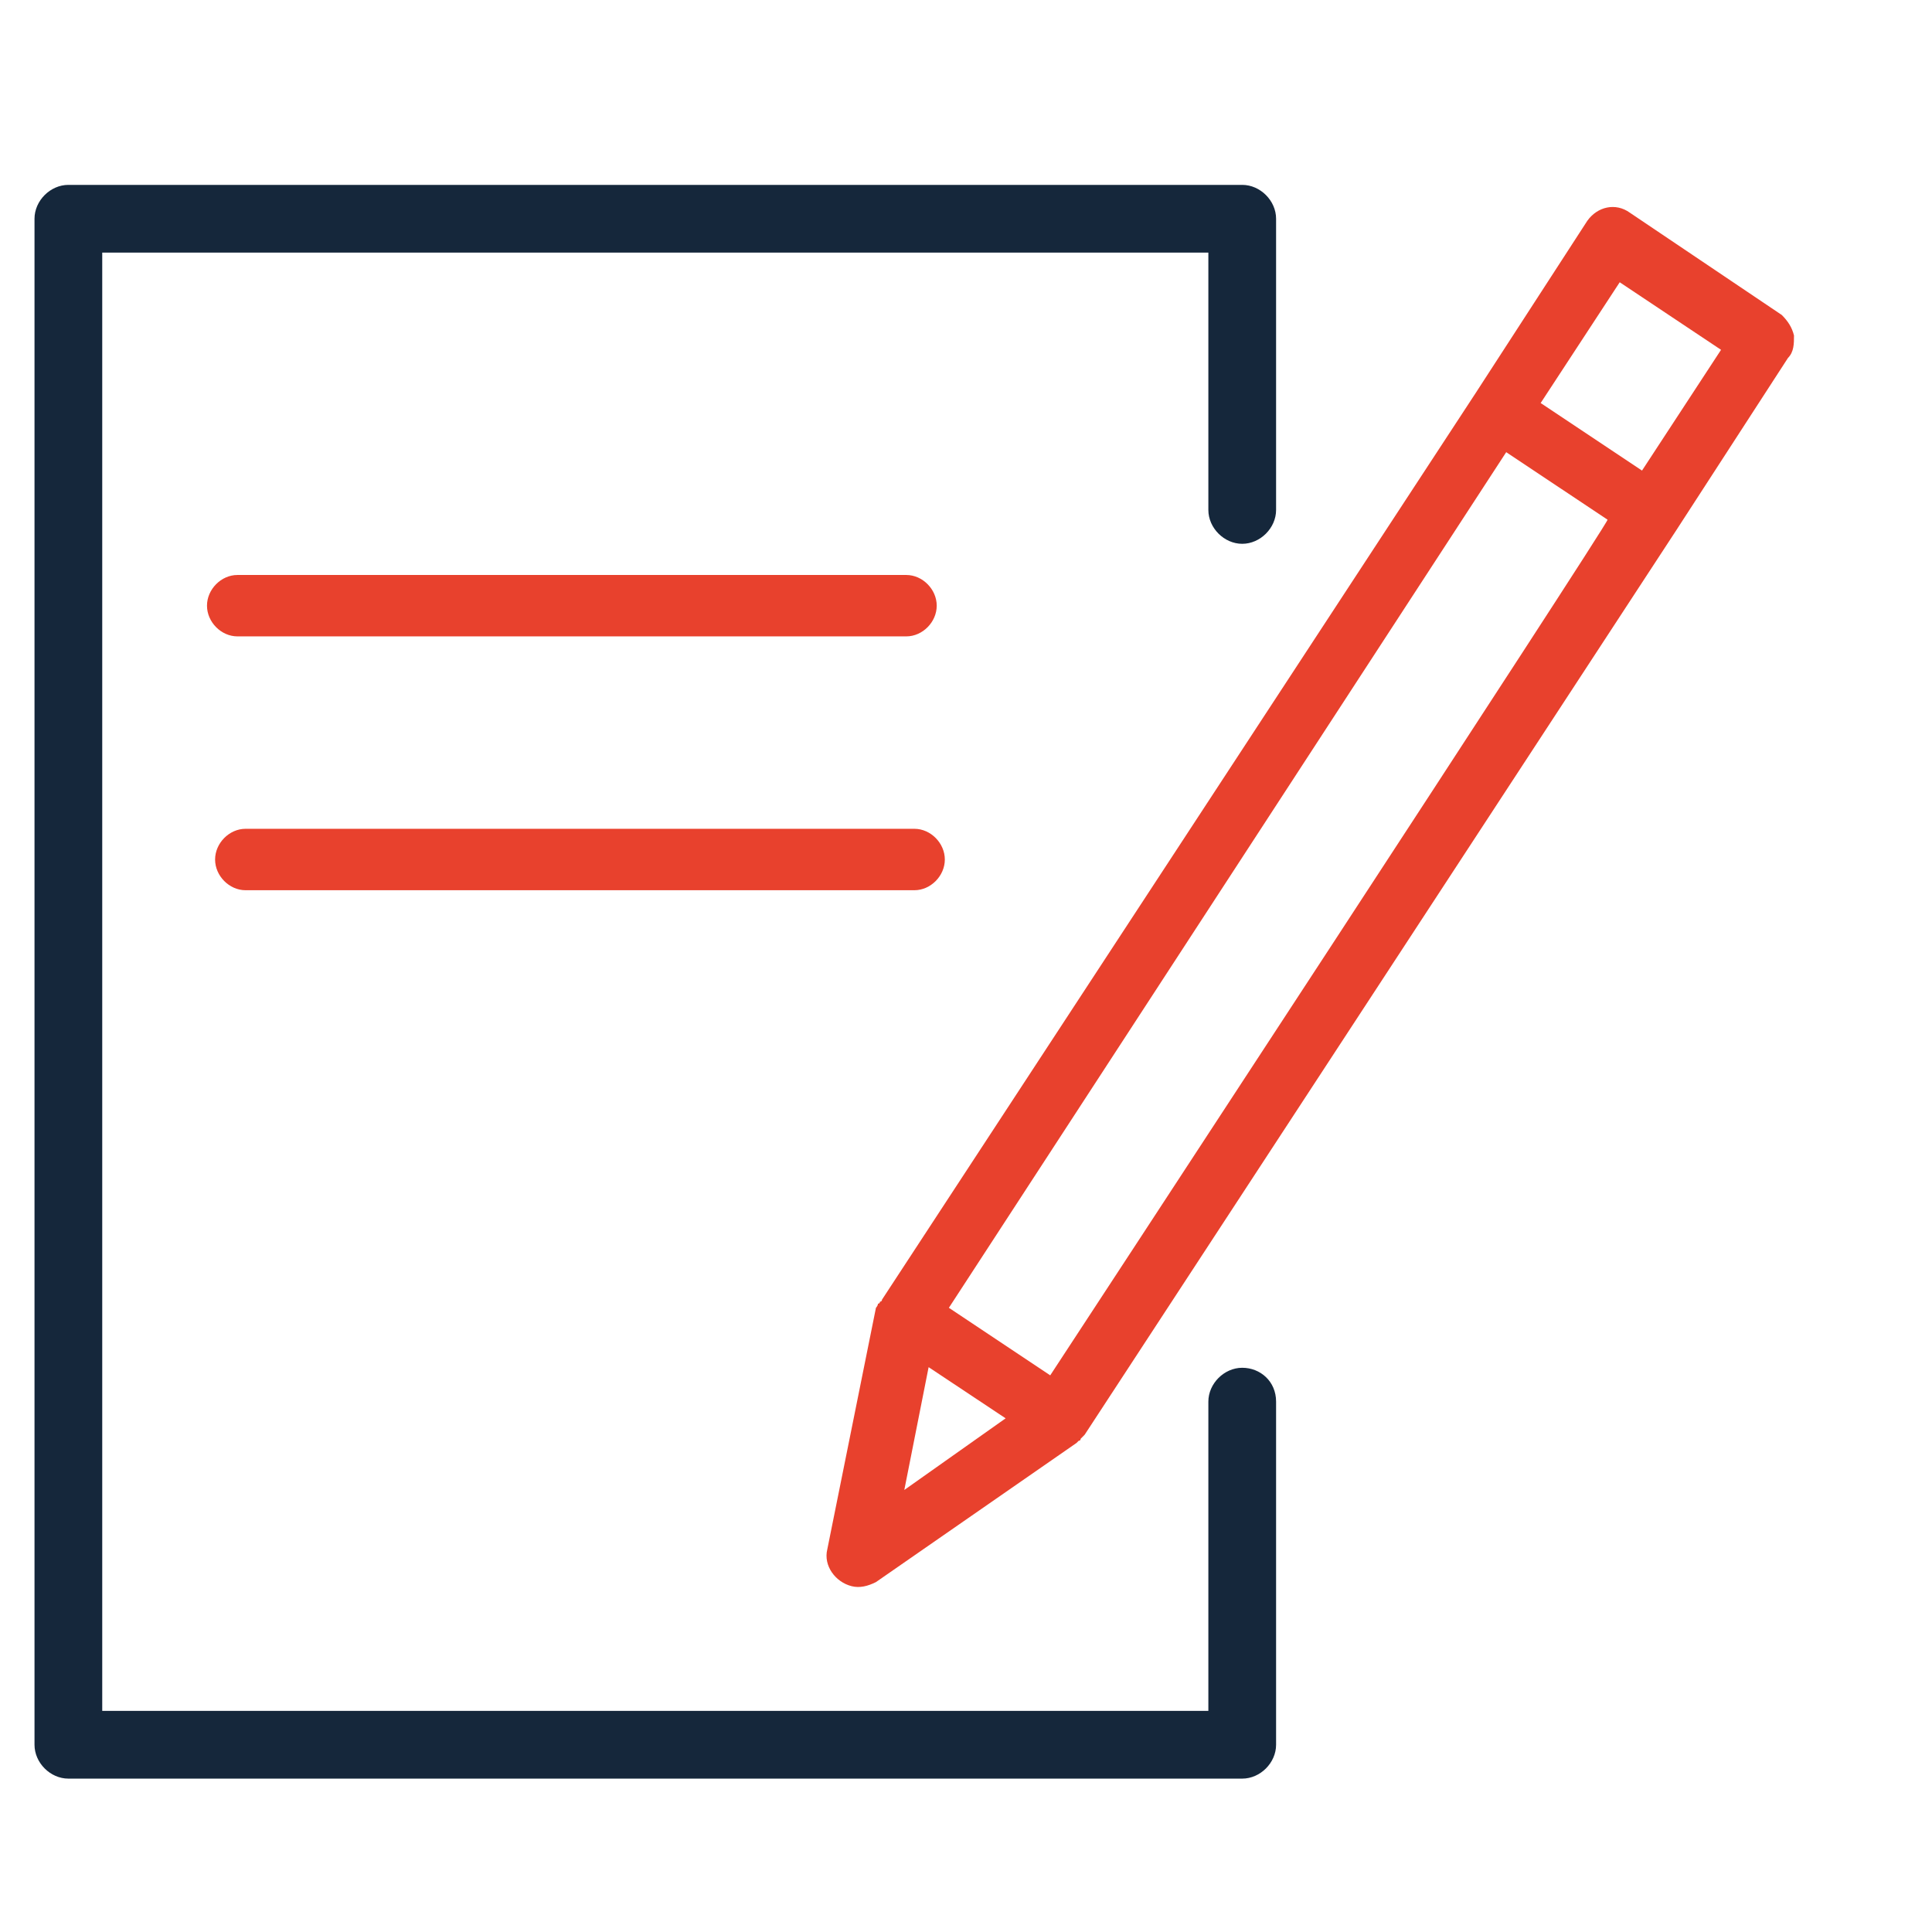 <svg width="72" height="72" viewBox="0 0 72 72" fill="none" xmlns="http://www.w3.org/2000/svg">
<path fill-rule="evenodd" clip-rule="evenodd" d="M46.294 50.973C45.621 50.973 45.032 51.562 45.032 52.235V63.76H3.81V9.414H45.032V19.005C45.032 19.677 45.621 20.266 46.294 20.266C46.967 20.266 47.556 19.677 47.556 19.005V8.152C47.556 7.479 46.967 6.89 46.294 6.89H2.548C1.875 6.89 1.286 7.479 1.286 8.152V65.022C1.286 65.695 1.875 66.284 2.548 66.284H46.294C46.967 66.284 47.556 65.695 47.556 65.022V52.235C47.556 51.477 46.967 50.973 46.294 50.973Z" fill="#15273B"/>
<path fill-rule="evenodd" clip-rule="evenodd" d="M66.857 12.503C66.782 12.197 66.631 11.969 66.404 11.74L60.739 7.926C60.211 7.544 59.531 7.697 59.153 8.231L54.999 14.639L32.87 48.433C32.87 48.433 32.87 48.509 32.794 48.509C32.794 48.509 32.794 48.585 32.719 48.585C32.719 48.661 32.644 48.738 32.644 48.738L30.831 57.739C30.68 58.349 31.133 58.96 31.737 59.112C32.039 59.189 32.341 59.112 32.644 58.96L40.121 53.773L40.196 53.696C40.196 53.696 40.272 53.696 40.272 53.62C40.347 53.544 40.347 53.544 40.423 53.467L62.477 19.75L66.631 13.342C66.857 13.113 66.857 12.808 66.857 12.503ZM34.607 50.95L37.477 52.857L33.701 55.527L34.607 50.95ZM39.139 51.255L35.362 48.738L56.132 16.851L59.909 19.368C59.984 19.445 39.139 51.255 39.139 51.255ZM61.193 17.537L57.416 15.02L60.362 10.519L64.138 13.037L61.193 17.537ZM33.776 23.716C34.381 23.716 34.909 23.183 34.909 22.572C34.909 21.962 34.381 21.428 33.776 21.428H8.847C8.243 21.428 7.714 21.962 7.714 22.572C7.714 23.183 8.243 23.716 8.847 23.716H33.776ZM9.149 33.176H34.078C34.683 33.176 35.211 32.642 35.211 32.032C35.211 31.421 34.683 30.887 34.078 30.887H9.149C8.545 30.887 8.016 31.421 8.016 32.032C8.016 32.642 8.545 33.176 9.149 33.176Z" fill="#E8412D"/>
</svg>
